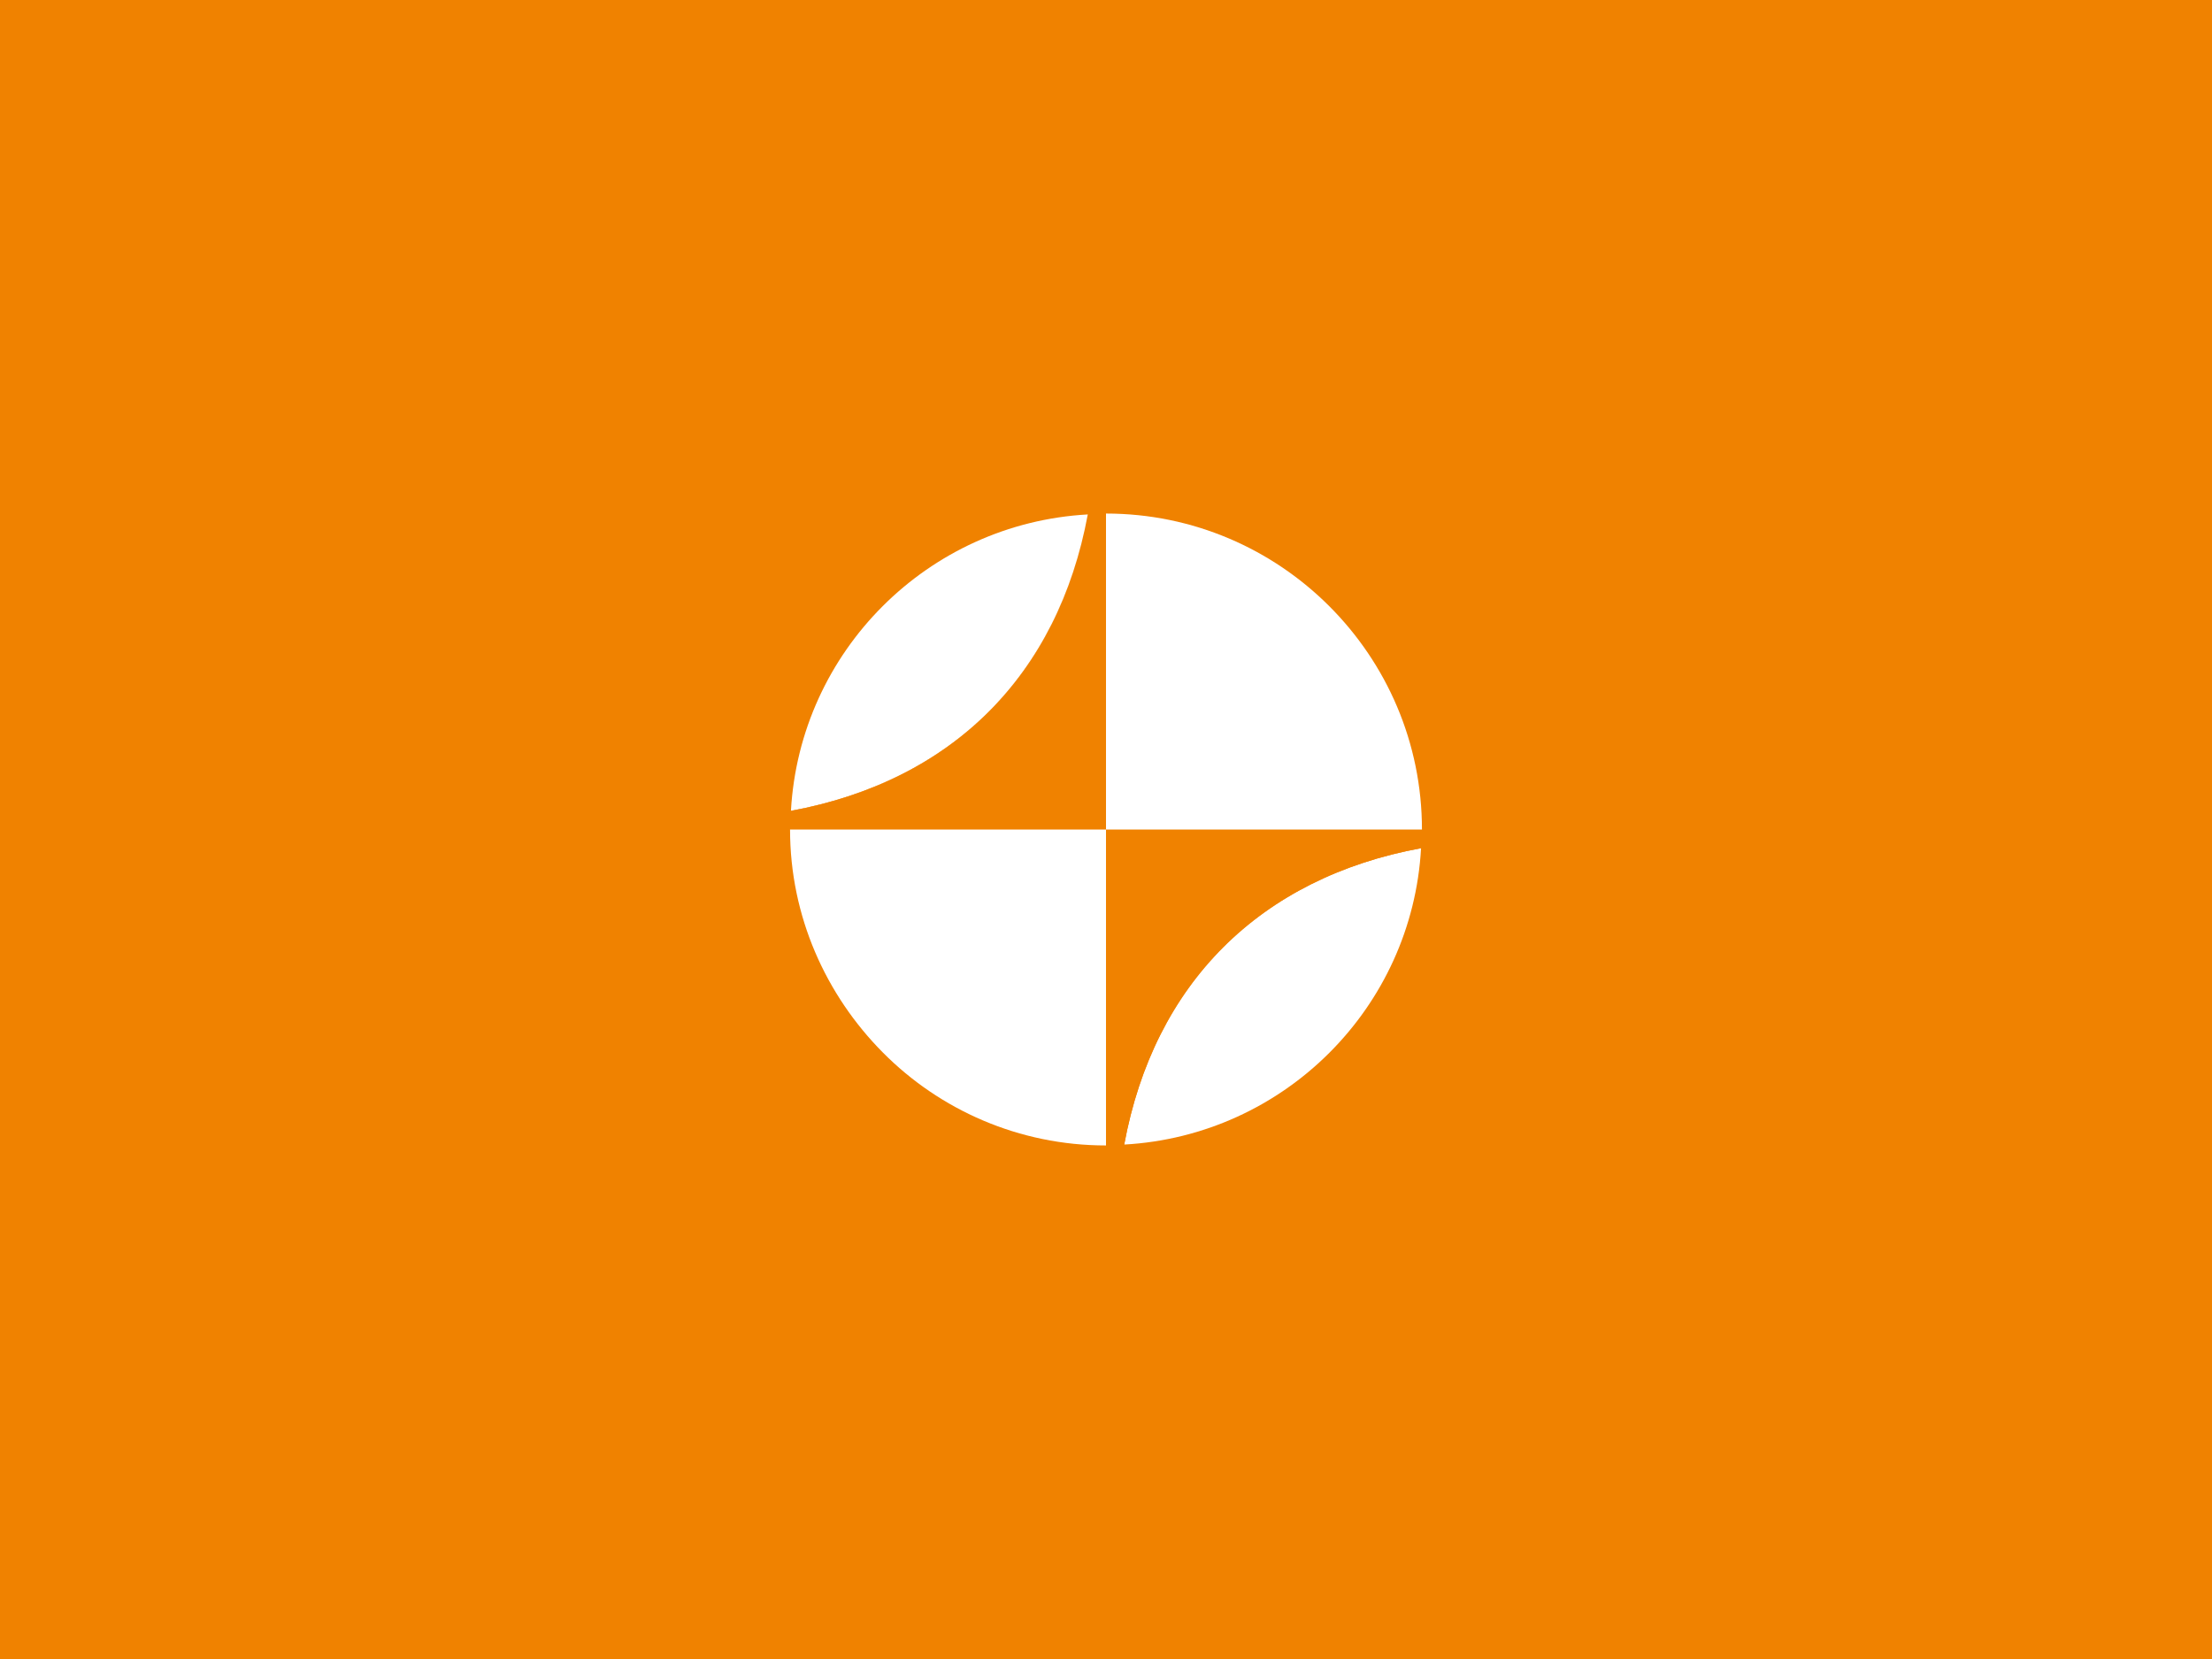 <svg enable-background="new 0 0 448 336" height="336" viewBox="0 0 448 336" width="448" xmlns="http://www.w3.org/2000/svg"><path d="m0 0h448v336h-448z" fill="#f08200"/><path d="m287.99 168h-63.99v-.09-63.9c35.28 0 63.99 28.71 63.99 63.99z" fill="#fff"/><path d="m287.81 171.78c-1.8 32.31-27.72 58.23-60.12 60.03 6.03-32.58 27.45-54 60.12-60.03z" fill="#fff"/><path d="m227.69 231.81c6.03-32.67 27.45-54.09 60.12-60.12v.09c-32.67 6.03-54.09 27.45-60.12 60.03z" fill="#f08200"/><path d="m227.69 231.81v.09c-1.26.09-2.43.09-3.69.09v-63.9h63.9c0 1.26 0 2.43-.09 3.69v-.09c-32.67 6.03-54.09 27.45-60.12 60.12z" fill="#f08200"/><path d="m224 168.09v63.9c-17.64 0-33.66-7.2-45.18-18.81-11.52-11.61-18.81-27.54-18.81-45.18h63.99z" fill="#fff"/><path d="m224 104.01v63.9h-63.9c0-1.26 0-2.43.09-3.69v.09c32.67-6.03 54.09-27.45 60.12-60.12v-.09c1.26-.09 2.43-.09 3.69-.09z" fill="#f08200"/><path d="m220.31 104.19c-6.03 32.58-27.45 54-60.12 60.03 1.8-32.31 27.72-58.23 60.12-60.03z" fill="#fff"/><path d="m220.31 104.19c-6.03 32.67-27.45 54.09-60.12 60.12v-.09c32.67-6.03 54.09-27.45 60.12-60.03z" fill="#f08200"/></svg>